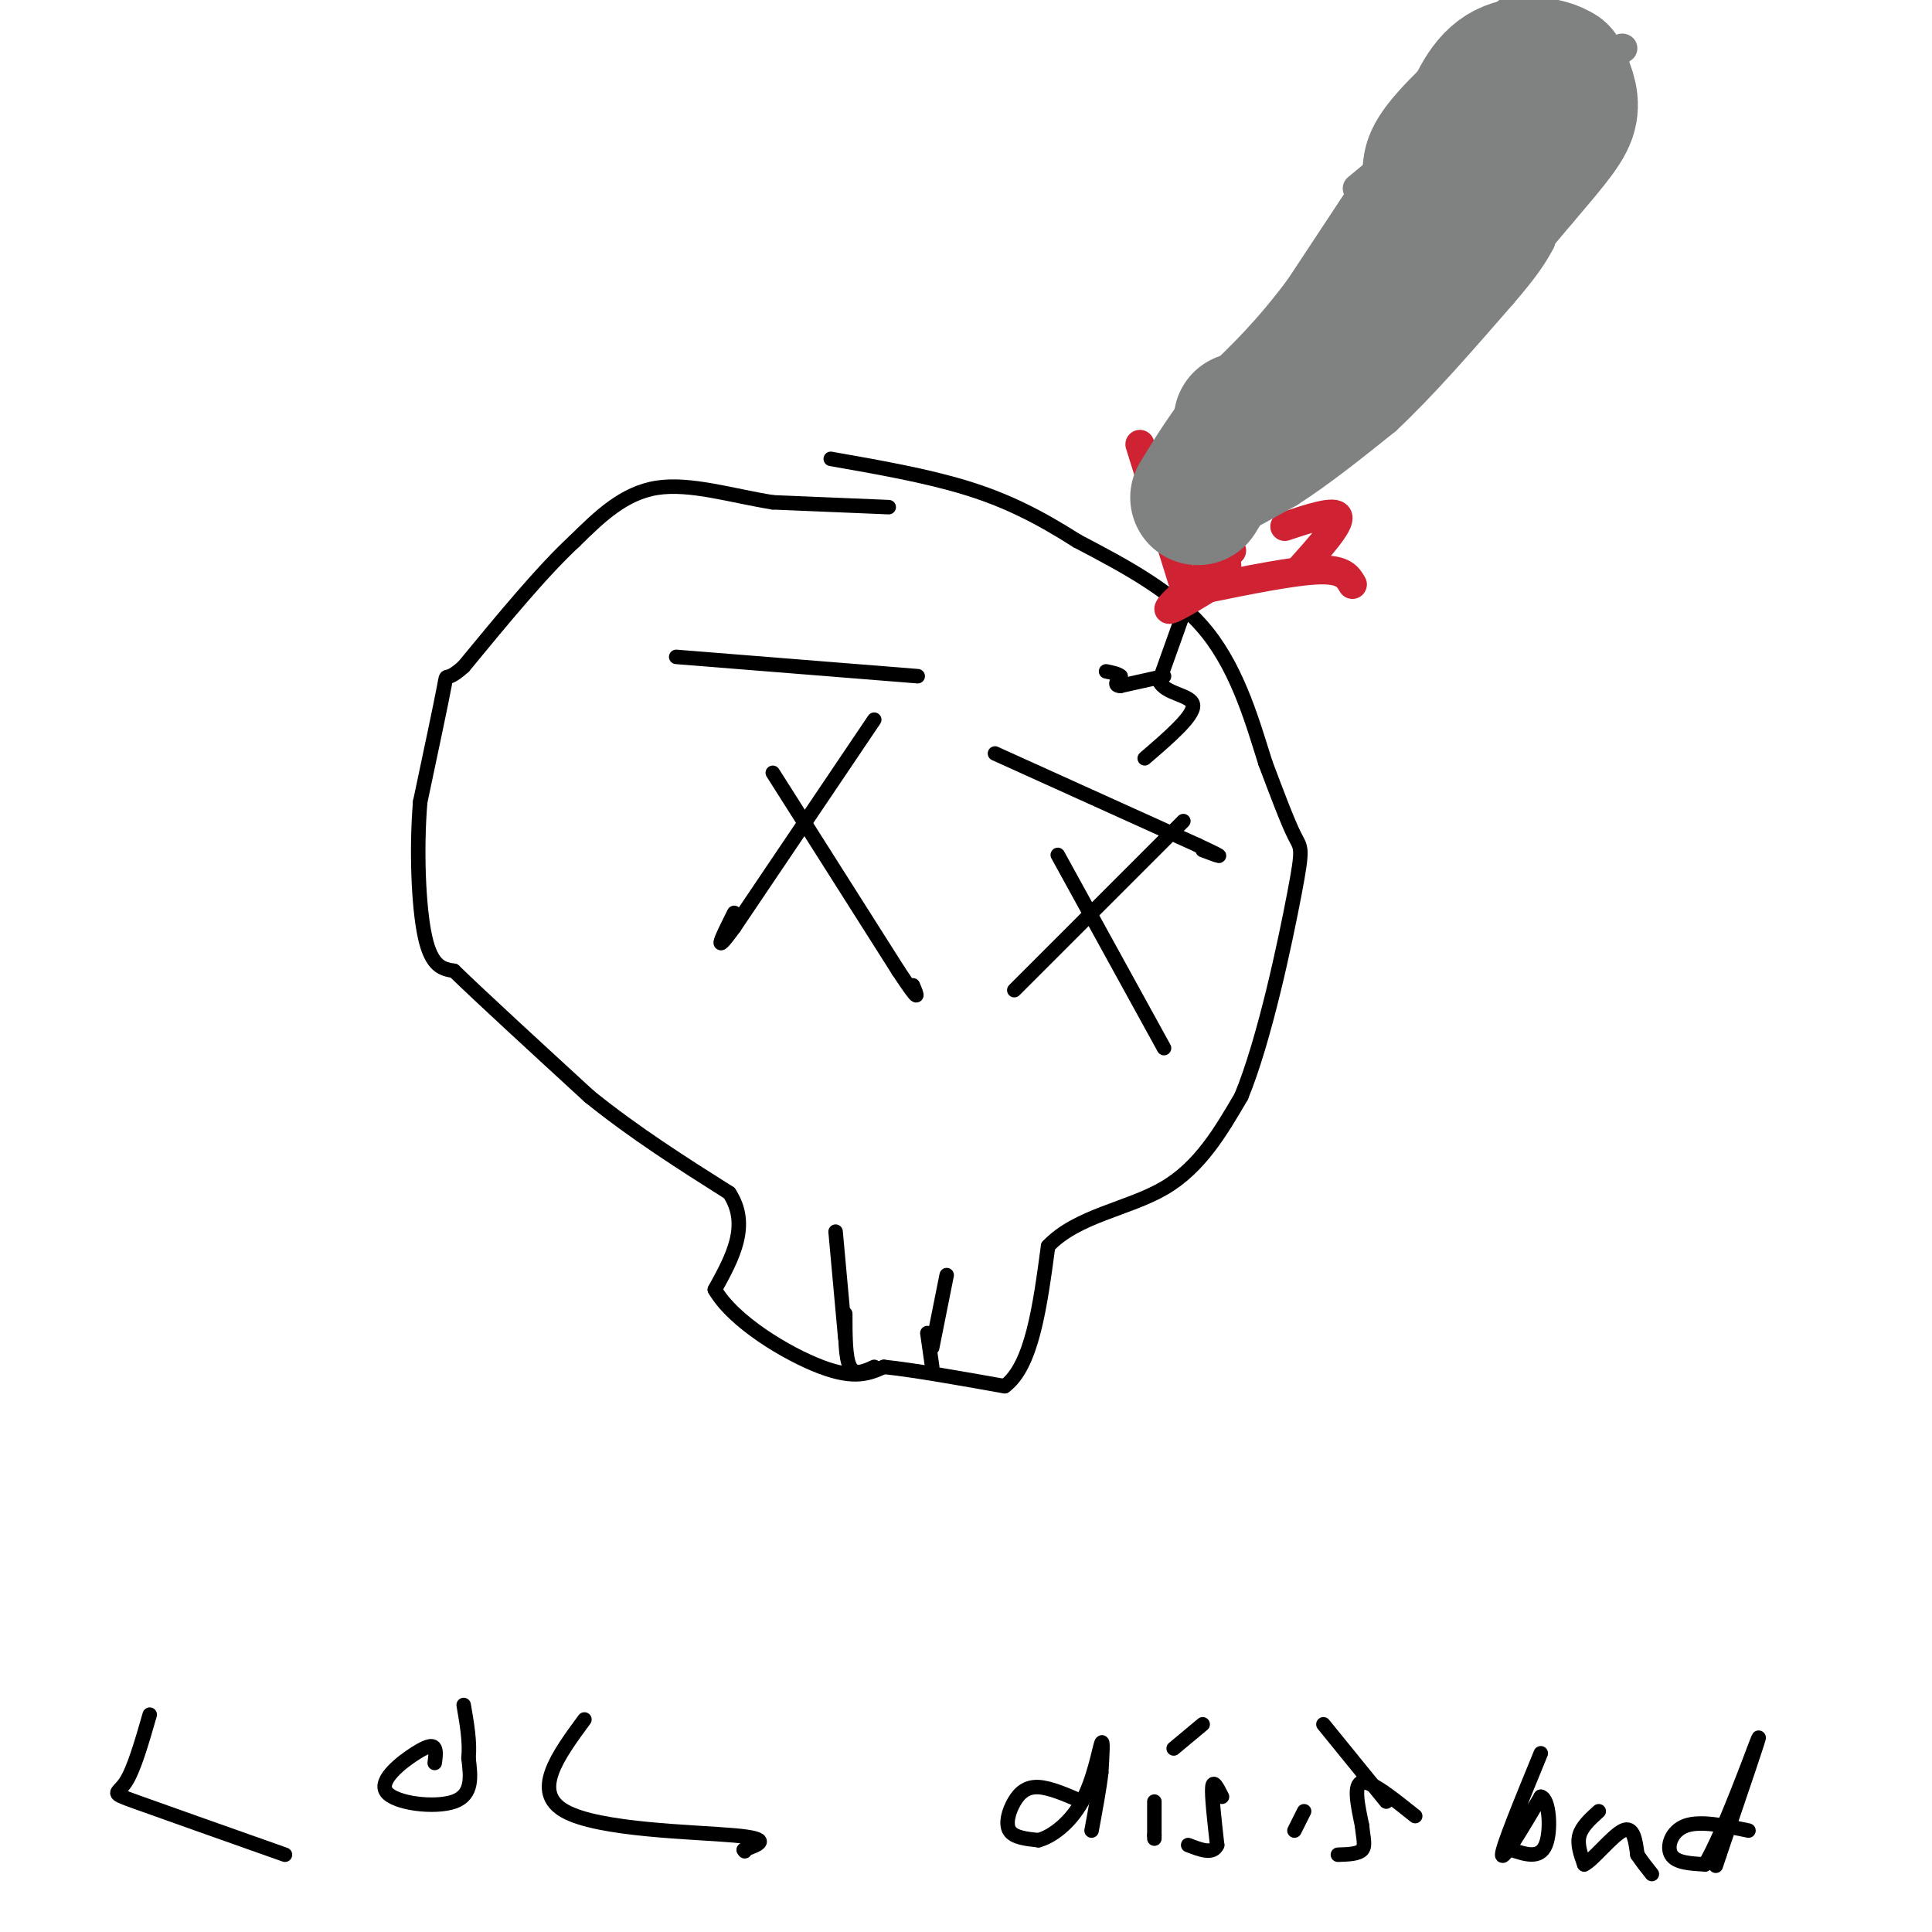 <svg viewBox='0 0 400 400' version='1.1' xmlns='http://www.w3.org/2000/svg' xmlns:xlink='http://www.w3.org/1999/xlink'><g fill='none' stroke='rgb(0,0,0)' stroke-width='3' stroke-linecap='round' stroke-linejoin='round'><path d='M184,105c0.000,0.000 -24.000,-1.000 -24,-1'/><path d='M160,104c-8.311,-1.311 -17.089,-4.089 -24,-3c-6.911,1.089 -11.956,6.044 -17,11'/><path d='M119,112c-6.667,6.167 -14.833,16.083 -23,26'/><path d='M96,138c-4.244,3.867 -3.356,0.533 -4,4c-0.644,3.467 -2.822,13.733 -5,24'/><path d='M87,166c-0.822,9.644 -0.378,21.756 1,28c1.378,6.244 3.689,6.622 6,7'/><path d='M94,201c5.667,5.500 16.833,15.750 28,26'/><path d='M122,227c9.500,7.667 19.250,13.833 29,20'/><path d='M151,247c4.333,6.667 0.667,13.333 -3,20'/><path d='M148,267c3.844,6.667 14.956,13.333 22,16c7.044,2.667 10.022,1.333 13,0'/><path d='M183,283c6.333,0.667 15.667,2.333 25,4'/><path d='M208,287c5.667,-4.167 7.333,-16.583 9,-29'/><path d='M217,258c6.022,-6.333 16.578,-7.667 24,-12c7.422,-4.333 11.711,-11.667 16,-19'/><path d='M257,227c4.893,-11.905 9.125,-32.167 11,-42c1.875,-9.833 1.393,-9.238 0,-12c-1.393,-2.762 -3.696,-8.881 -6,-15'/><path d='M262,158c-2.400,-7.489 -5.400,-18.711 -12,-27c-6.600,-8.289 -16.800,-13.644 -27,-19'/><path d='M223,112c-8.067,-5.133 -14.733,-8.467 -23,-11c-8.267,-2.533 -18.133,-4.267 -28,-6'/><path d='M181,149c0.000,0.000 -29.000,43.000 -29,43'/><path d='M152,192c-4.833,6.667 -2.417,1.833 0,-3'/><path d='M160,160c0.000,0.000 26.000,41.000 26,41'/><path d='M186,201c4.833,7.333 3.917,5.167 3,3'/><path d='M245,170c0.000,0.000 -35.000,35.000 -35,35'/><path d='M219,177c0.000,0.000 22.000,40.000 22,40'/><path d='M31,355c-1.644,5.711 -3.289,11.422 -5,14c-1.711,2.578 -3.489,2.022 2,4c5.489,1.978 18.244,6.489 31,11'/><path d='M90,365c0.164,-1.169 0.329,-2.338 0,-3c-0.329,-0.662 -1.150,-0.817 -4,1c-2.850,1.817 -7.729,5.604 -6,8c1.729,2.396 10.065,3.399 14,2c3.935,-1.399 3.467,-5.199 3,-9'/><path d='M97,364c0.333,-3.333 -0.333,-7.167 -1,-11'/><path d='M121,356c-5.533,7.533 -11.067,15.067 -4,19c7.067,3.933 26.733,4.267 35,5c8.267,0.733 5.133,1.867 2,3'/><path d='M154,383c0.333,0.500 0.167,0.250 0,0'/><path d='M224,373c-3.304,-1.440 -6.607,-2.881 -9,-3c-2.393,-0.119 -3.875,1.083 -5,3c-1.125,1.917 -1.893,4.548 -1,6c0.893,1.452 3.446,1.726 6,2'/><path d='M215,381c2.726,-0.714 6.542,-3.500 9,-8c2.458,-4.500 3.560,-10.714 4,-12c0.440,-1.286 0.220,2.357 0,6'/><path d='M228,367c-0.333,3.000 -1.167,7.500 -2,12'/><path d='M239,373c0.000,0.000 0.000,7.000 0,7'/><path d='M239,380c0.000,1.167 0.000,0.583 0,0'/><path d='M243,362c0.000,0.000 6.000,-5.000 6,-5'/><path d='M253,372c-0.917,-1.833 -1.833,-3.667 -2,-2c-0.167,1.667 0.417,6.833 1,12'/><path d='M252,382c-0.833,2.000 -3.417,1.000 -6,0'/><path d='M270,375c0.000,0.000 -2.000,4.000 -2,4'/><path d='M274,357c0.000,0.000 13.000,16.000 13,16'/><path d='M293,376c-4.583,-3.667 -9.167,-7.333 -11,-7c-1.833,0.333 -0.917,4.667 0,9'/><path d='M282,378c0.222,2.467 0.778,4.133 0,5c-0.778,0.867 -2.889,0.933 -5,1'/><path d='M319,363c-4.000,9.750 -8.000,19.500 -8,21c0.000,1.500 4.000,-5.250 8,-12'/><path d='M319,372c1.778,0.311 2.222,7.089 1,10c-1.222,2.911 -4.111,1.956 -7,1'/><path d='M331,375c-1.750,1.583 -3.500,3.167 -4,5c-0.500,1.833 0.250,3.917 1,6'/><path d='M328,386c1.800,-0.844 5.800,-5.956 8,-7c2.200,-1.044 2.600,1.978 3,5'/><path d='M339,384c1.000,1.500 2.000,2.750 3,4'/><path d='M362,379c-5.000,-1.044 -10.000,-2.089 -13,-1c-3.000,1.089 -4.000,4.311 -3,6c1.000,1.689 4.000,1.844 7,2'/><path d='M353,386c3.889,-6.533 10.111,-23.867 11,-26c0.889,-2.133 -3.556,10.933 -8,24'/><path d='M356,384c-1.333,4.000 -0.667,2.000 0,0'/><path d='M245,127c0.000,0.000 -5.000,14.000 -5,14'/><path d='M240,141c1.222,2.800 6.778,2.800 7,5c0.222,2.200 -4.889,6.600 -10,11'/><path d='M241,140c0.000,0.000 -9.000,2.000 -9,2'/><path d='M232,142c-1.500,0.000 -0.750,-1.000 0,-2'/><path d='M232,140c-0.500,-0.500 -1.750,-0.750 -3,-1'/><path d='M173,255c0.000,0.000 2.000,22.000 2,22'/><path d='M196,264c0.000,0.000 -3.000,15.000 -3,15'/><path d='M175,272c0.000,4.583 0.000,9.167 1,11c1.000,1.833 3.000,0.917 5,0'/><path d='M192,276c0.000,0.000 1.000,7.000 1,7'/><path d='M140,136c0.000,0.000 50.000,4.000 50,4'/><path d='M206,156c0.000,0.000 42.000,19.000 42,19'/><path d='M248,175c7.167,3.333 4.083,2.167 1,1'/></g>
<g fill='none' stroke='rgb(207,34,51)' stroke-width='6' stroke-linecap='round' stroke-linejoin='round'><path d='M246,124c0.000,0.000 -10.000,-32.000 -10,-32'/><path d='M253,120c-5.667,3.500 -11.333,7.000 -11,6c0.333,-1.000 6.667,-6.500 13,-12'/><path d='M266,109c5.250,-1.750 10.500,-3.500 11,-2c0.500,1.500 -3.750,6.250 -8,11'/><path d='M249,122c9.417,-1.917 18.833,-3.833 24,-4c5.167,-0.167 6.083,1.417 7,3'/><path d='M254,117c0.000,0.000 -9.000,-22.000 -9,-22'/></g>
<g fill='none' stroke='rgb(128,130,130)' stroke-width='6' stroke-linecap='round' stroke-linejoin='round'><path d='M268,66c1.250,4.500 2.500,9.000 1,13c-1.500,4.000 -5.750,7.500 -10,11'/><path d='M259,90c-3.333,5.000 -6.667,12.000 -10,19'/><path d='M249,109c-1.833,3.667 -1.417,3.333 -1,3'/><path d='M248,112c3.000,-1.167 11.000,-5.583 19,-10'/><path d='M267,102c6.500,-4.167 13.250,-9.583 20,-15'/><path d='M287,87c7.333,-6.833 15.667,-16.417 24,-26'/><path d='M311,61c5.333,-6.167 6.667,-8.583 8,-11'/><path d='M283,39c0.000,0.000 -9.000,23.000 -9,23'/><path d='M274,62c-5.000,9.333 -13.000,21.167 -21,33'/><path d='M253,95c-4.167,6.833 -4.083,7.417 -4,8'/><path d='M281,39c0.000,0.000 23.000,-19.000 23,-19'/><path d='M304,20c6.333,-7.133 10.667,-15.467 11,-18c0.333,-2.533 -3.333,0.733 -7,4'/><path d='M308,6c-4.867,3.822 -13.533,11.378 -18,17c-4.467,5.622 -4.733,9.311 -5,13'/><path d='M285,36c-0.833,2.333 -0.417,1.667 0,1'/><path d='M315,48c0.000,0.000 17.000,-32.000 17,-32'/><path d='M332,16c3.500,-6.333 3.750,-6.167 4,-6'/></g>
<g fill='none' stroke='rgb(128,130,130)' stroke-width='28' stroke-linecap='round' stroke-linejoin='round'><path d='M254,95c0.000,0.000 0.100,0.100 0.1,0.1'/><path d='M257,87c4.333,-0.417 8.667,-0.833 13,-3c4.333,-2.167 8.667,-6.083 13,-10'/><path d='M283,74c7.500,-7.833 19.750,-22.417 32,-37'/><path d='M315,37c7.289,-8.511 9.511,-11.289 10,-14c0.489,-2.711 -0.756,-5.356 -2,-8'/><path d='M323,15c-2.622,-1.822 -8.178,-2.378 -12,0c-3.822,2.378 -5.911,7.689 -8,13'/><path d='M303,28c-5.500,8.500 -15.250,23.250 -25,38'/><path d='M278,66c-7.333,9.833 -13.167,15.417 -19,21'/><path d='M259,87c-5.000,6.167 -8.000,11.083 -11,16'/></g>
</svg>